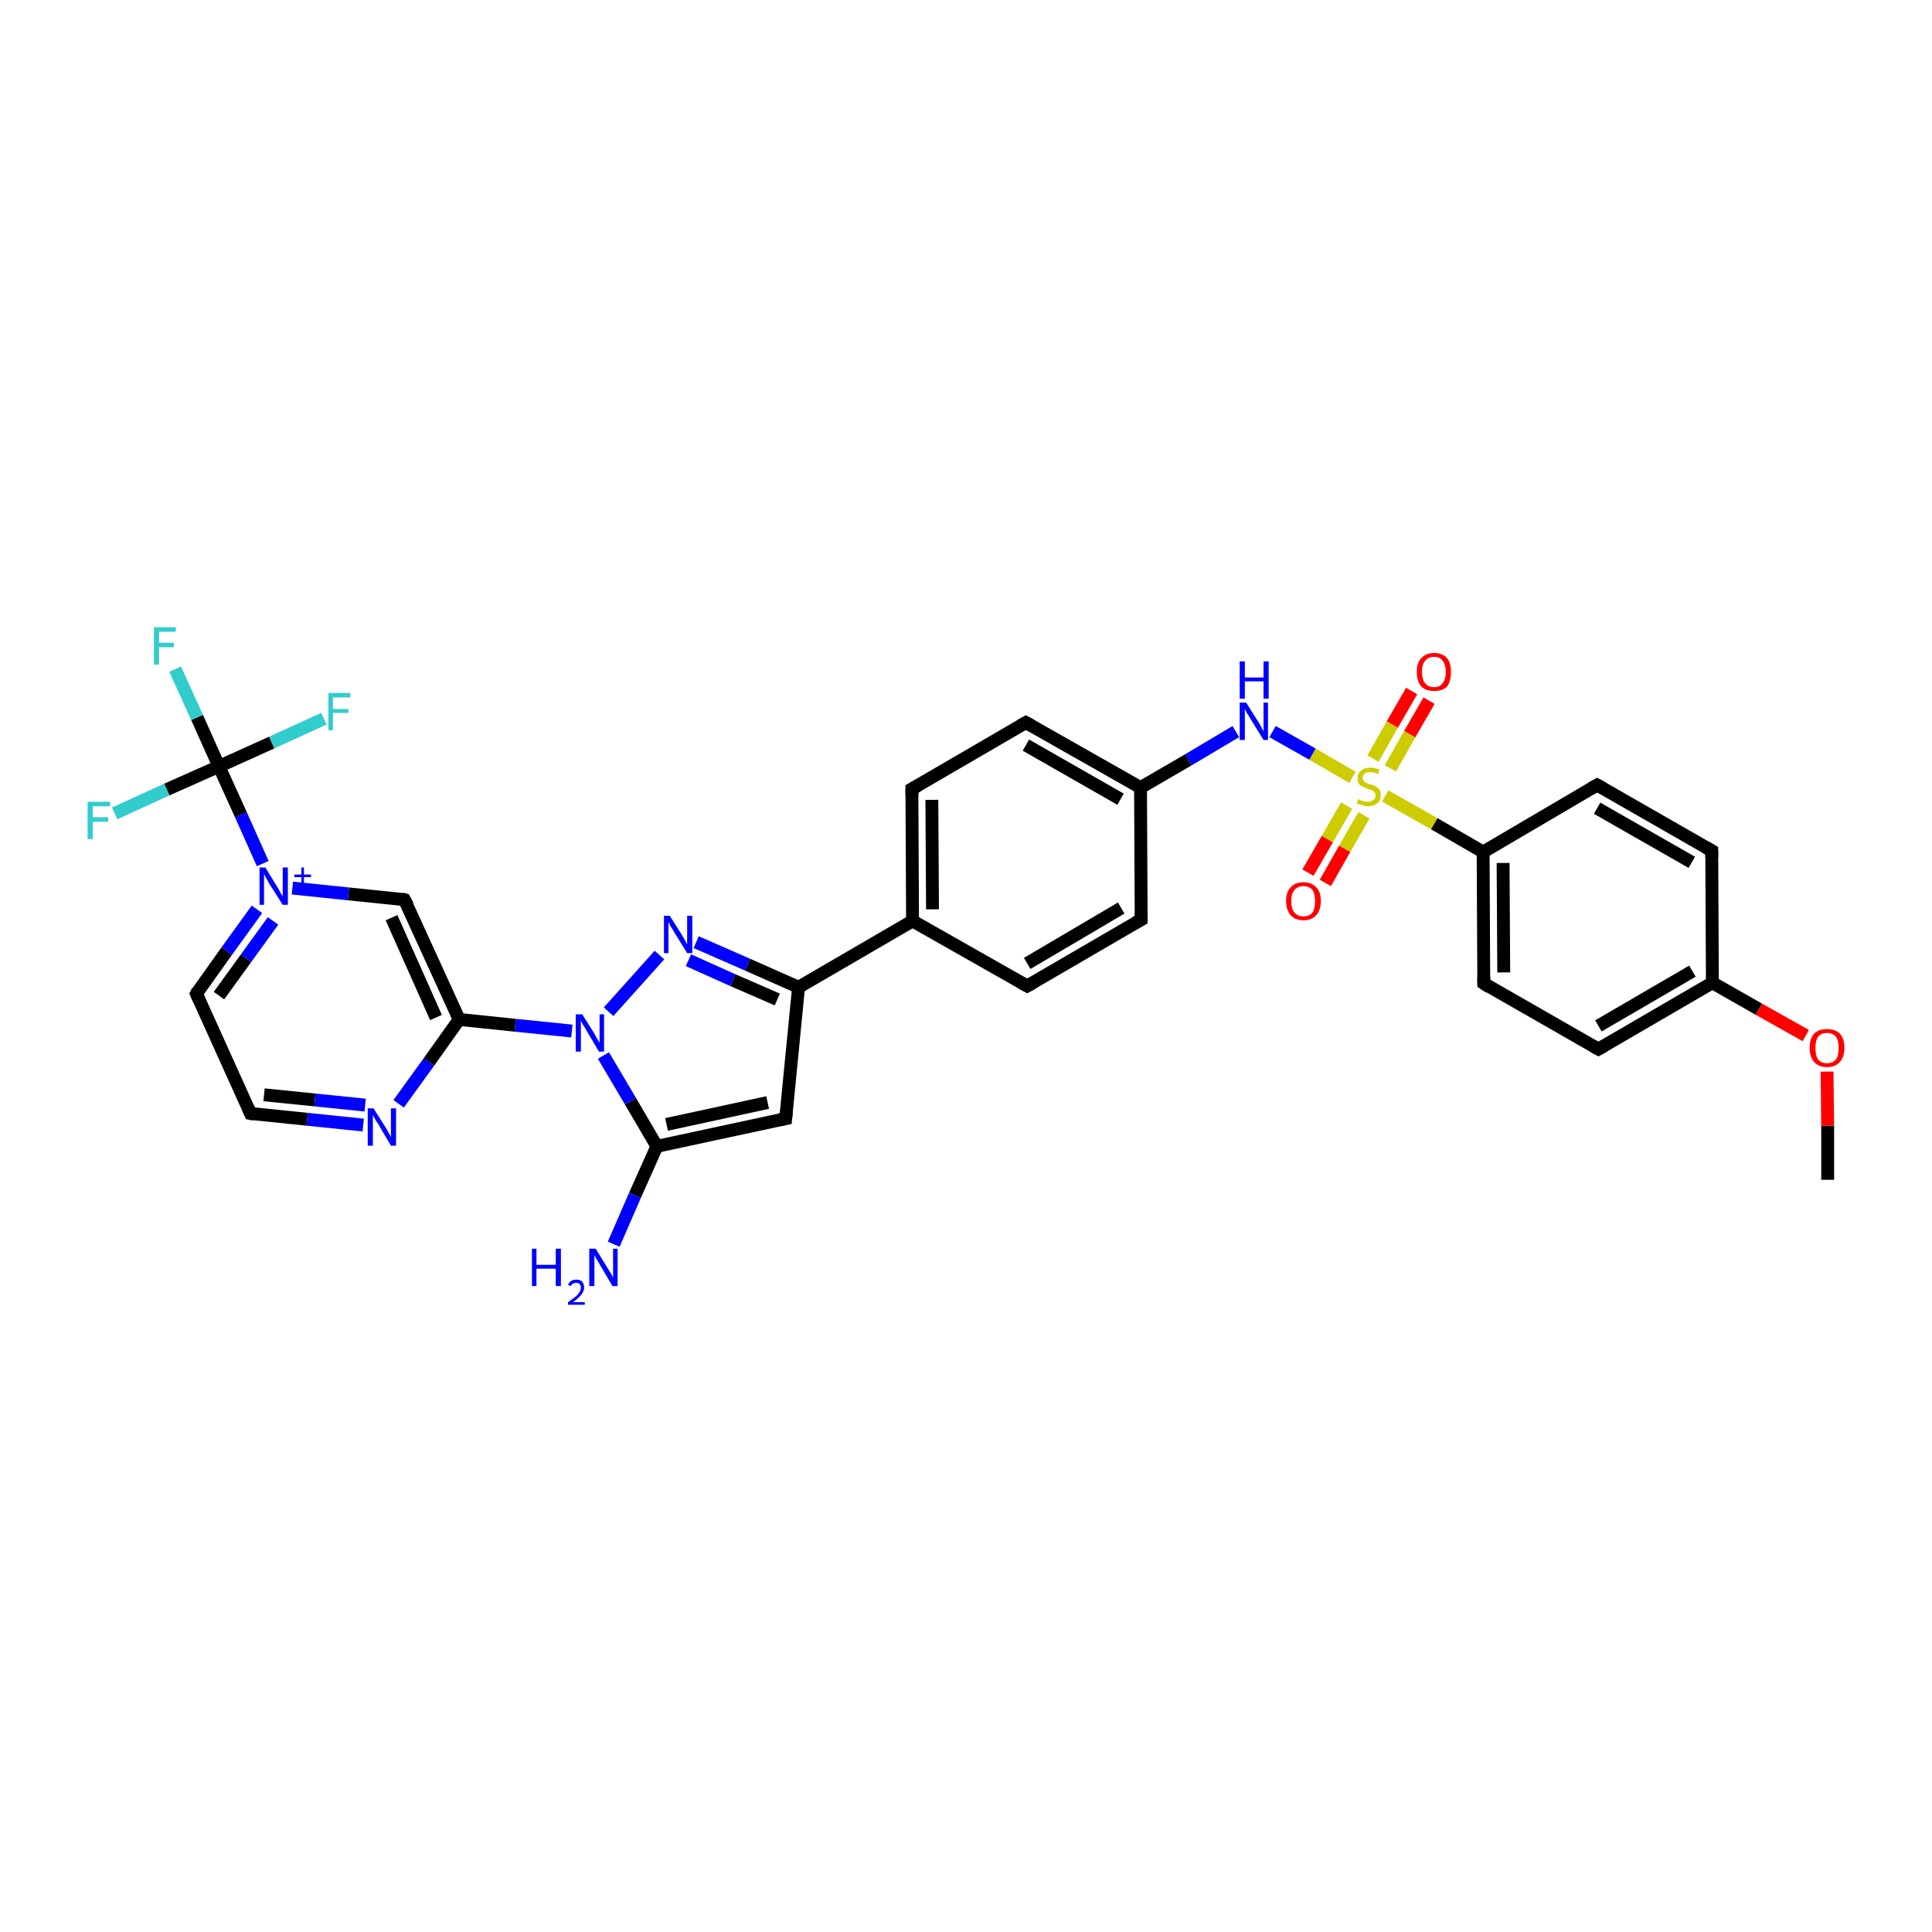 <?xml version='1.0' encoding='iso-8859-1'?>
<svg version='1.1' baseProfile='full'
              xmlns='http://www.w3.org/2000/svg'
                      xmlns:rdkit='http://www.rdkit.org/xml'
                      xmlns:xlink='http://www.w3.org/1999/xlink'
                  xml:space='preserve'
width='300px' height='300px' viewBox='0 0 300 300'>
<!-- END OF HEADER -->
<rect style='opacity:1.0;fill:#FFFFFF;stroke:none' width='300.0' height='300.0' x='0.0' y='0.0'> </rect>
<path class='bond-0 atom-0 atom-1' d='M 283.8,183.2 L 283.8,174.8' style='fill:none;fill-rule:evenodd;stroke:#000000;stroke-width:2.0px;stroke-linecap:butt;stroke-linejoin:miter;stroke-opacity:1' />
<path class='bond-0 atom-0 atom-1' d='M 283.8,174.8 L 283.7,166.4' style='fill:none;fill-rule:evenodd;stroke:#FF0000;stroke-width:2.0px;stroke-linecap:butt;stroke-linejoin:miter;stroke-opacity:1' />
<path class='bond-1 atom-1 atom-2' d='M 280.4,160.8 L 273.1,156.7' style='fill:none;fill-rule:evenodd;stroke:#FF0000;stroke-width:2.0px;stroke-linecap:butt;stroke-linejoin:miter;stroke-opacity:1' />
<path class='bond-1 atom-1 atom-2' d='M 273.1,156.7 L 265.9,152.6' style='fill:none;fill-rule:evenodd;stroke:#000000;stroke-width:2.0px;stroke-linecap:butt;stroke-linejoin:miter;stroke-opacity:1' />
<path class='bond-2 atom-2 atom-3' d='M 265.9,152.6 L 248.2,162.9' style='fill:none;fill-rule:evenodd;stroke:#000000;stroke-width:2.0px;stroke-linecap:butt;stroke-linejoin:miter;stroke-opacity:1' />
<path class='bond-2 atom-2 atom-3' d='M 262.8,150.8 L 248.2,159.3' style='fill:none;fill-rule:evenodd;stroke:#000000;stroke-width:2.0px;stroke-linecap:butt;stroke-linejoin:miter;stroke-opacity:1' />
<path class='bond-3 atom-3 atom-4' d='M 248.2,162.9 L 230.4,152.7' style='fill:none;fill-rule:evenodd;stroke:#000000;stroke-width:2.0px;stroke-linecap:butt;stroke-linejoin:miter;stroke-opacity:1' />
<path class='bond-4 atom-4 atom-5' d='M 230.4,152.7 L 230.3,132.3' style='fill:none;fill-rule:evenodd;stroke:#000000;stroke-width:2.0px;stroke-linecap:butt;stroke-linejoin:miter;stroke-opacity:1' />
<path class='bond-4 atom-4 atom-5' d='M 233.5,151.0 L 233.4,134.0' style='fill:none;fill-rule:evenodd;stroke:#000000;stroke-width:2.0px;stroke-linecap:butt;stroke-linejoin:miter;stroke-opacity:1' />
<path class='bond-5 atom-5 atom-6' d='M 230.3,132.3 L 248.0,121.9' style='fill:none;fill-rule:evenodd;stroke:#000000;stroke-width:2.0px;stroke-linecap:butt;stroke-linejoin:miter;stroke-opacity:1' />
<path class='bond-6 atom-6 atom-7' d='M 248.0,121.9 L 265.8,132.1' style='fill:none;fill-rule:evenodd;stroke:#000000;stroke-width:2.0px;stroke-linecap:butt;stroke-linejoin:miter;stroke-opacity:1' />
<path class='bond-6 atom-6 atom-7' d='M 248.0,125.5 L 262.7,133.9' style='fill:none;fill-rule:evenodd;stroke:#000000;stroke-width:2.0px;stroke-linecap:butt;stroke-linejoin:miter;stroke-opacity:1' />
<path class='bond-7 atom-5 atom-8' d='M 230.3,132.3 L 222.7,127.9' style='fill:none;fill-rule:evenodd;stroke:#000000;stroke-width:2.0px;stroke-linecap:butt;stroke-linejoin:miter;stroke-opacity:1' />
<path class='bond-7 atom-5 atom-8' d='M 222.7,127.9 L 215.1,123.6' style='fill:none;fill-rule:evenodd;stroke:#CCCC00;stroke-width:2.0px;stroke-linecap:butt;stroke-linejoin:miter;stroke-opacity:1' />
<path class='bond-8 atom-8 atom-9' d='M 215.9,119.3 L 218.9,114.0' style='fill:none;fill-rule:evenodd;stroke:#CCCC00;stroke-width:2.0px;stroke-linecap:butt;stroke-linejoin:miter;stroke-opacity:1' />
<path class='bond-8 atom-8 atom-9' d='M 218.9,114.0 L 221.9,108.8' style='fill:none;fill-rule:evenodd;stroke:#FF0000;stroke-width:2.0px;stroke-linecap:butt;stroke-linejoin:miter;stroke-opacity:1' />
<path class='bond-8 atom-8 atom-9' d='M 213.2,117.8 L 216.2,112.5' style='fill:none;fill-rule:evenodd;stroke:#CCCC00;stroke-width:2.0px;stroke-linecap:butt;stroke-linejoin:miter;stroke-opacity:1' />
<path class='bond-8 atom-8 atom-9' d='M 216.2,112.5 L 219.2,107.3' style='fill:none;fill-rule:evenodd;stroke:#FF0000;stroke-width:2.0px;stroke-linecap:butt;stroke-linejoin:miter;stroke-opacity:1' />
<path class='bond-9 atom-8 atom-10' d='M 209.1,125.1 L 206.1,130.3' style='fill:none;fill-rule:evenodd;stroke:#CCCC00;stroke-width:2.0px;stroke-linecap:butt;stroke-linejoin:miter;stroke-opacity:1' />
<path class='bond-9 atom-8 atom-10' d='M 206.1,130.3 L 203.1,135.5' style='fill:none;fill-rule:evenodd;stroke:#FF0000;stroke-width:2.0px;stroke-linecap:butt;stroke-linejoin:miter;stroke-opacity:1' />
<path class='bond-9 atom-8 atom-10' d='M 211.8,126.6 L 208.8,131.8' style='fill:none;fill-rule:evenodd;stroke:#CCCC00;stroke-width:2.0px;stroke-linecap:butt;stroke-linejoin:miter;stroke-opacity:1' />
<path class='bond-9 atom-8 atom-10' d='M 208.8,131.8 L 205.8,137.1' style='fill:none;fill-rule:evenodd;stroke:#FF0000;stroke-width:2.0px;stroke-linecap:butt;stroke-linejoin:miter;stroke-opacity:1' />
<path class='bond-10 atom-8 atom-11' d='M 210.0,120.7 L 203.8,117.1' style='fill:none;fill-rule:evenodd;stroke:#CCCC00;stroke-width:2.0px;stroke-linecap:butt;stroke-linejoin:miter;stroke-opacity:1' />
<path class='bond-10 atom-8 atom-11' d='M 203.8,117.1 L 197.6,113.6' style='fill:none;fill-rule:evenodd;stroke:#0000FF;stroke-width:2.0px;stroke-linecap:butt;stroke-linejoin:miter;stroke-opacity:1' />
<path class='bond-11 atom-11 atom-12' d='M 191.9,113.6 L 184.5,118.0' style='fill:none;fill-rule:evenodd;stroke:#0000FF;stroke-width:2.0px;stroke-linecap:butt;stroke-linejoin:miter;stroke-opacity:1' />
<path class='bond-11 atom-11 atom-12' d='M 184.5,118.0 L 177.1,122.3' style='fill:none;fill-rule:evenodd;stroke:#000000;stroke-width:2.0px;stroke-linecap:butt;stroke-linejoin:miter;stroke-opacity:1' />
<path class='bond-12 atom-12 atom-13' d='M 177.1,122.3 L 159.3,112.2' style='fill:none;fill-rule:evenodd;stroke:#000000;stroke-width:2.0px;stroke-linecap:butt;stroke-linejoin:miter;stroke-opacity:1' />
<path class='bond-12 atom-12 atom-13' d='M 174.0,124.1 L 159.3,115.7' style='fill:none;fill-rule:evenodd;stroke:#000000;stroke-width:2.0px;stroke-linecap:butt;stroke-linejoin:miter;stroke-opacity:1' />
<path class='bond-13 atom-13 atom-14' d='M 159.3,112.2 L 141.6,122.5' style='fill:none;fill-rule:evenodd;stroke:#000000;stroke-width:2.0px;stroke-linecap:butt;stroke-linejoin:miter;stroke-opacity:1' />
<path class='bond-14 atom-14 atom-15' d='M 141.6,122.5 L 141.7,143.0' style='fill:none;fill-rule:evenodd;stroke:#000000;stroke-width:2.0px;stroke-linecap:butt;stroke-linejoin:miter;stroke-opacity:1' />
<path class='bond-14 atom-14 atom-15' d='M 144.7,124.2 L 144.8,141.2' style='fill:none;fill-rule:evenodd;stroke:#000000;stroke-width:2.0px;stroke-linecap:butt;stroke-linejoin:miter;stroke-opacity:1' />
<path class='bond-15 atom-15 atom-16' d='M 141.7,143.0 L 159.5,153.1' style='fill:none;fill-rule:evenodd;stroke:#000000;stroke-width:2.0px;stroke-linecap:butt;stroke-linejoin:miter;stroke-opacity:1' />
<path class='bond-16 atom-16 atom-17' d='M 159.5,153.1 L 177.2,142.8' style='fill:none;fill-rule:evenodd;stroke:#000000;stroke-width:2.0px;stroke-linecap:butt;stroke-linejoin:miter;stroke-opacity:1' />
<path class='bond-16 atom-16 atom-17' d='M 159.5,149.6 L 174.1,141.0' style='fill:none;fill-rule:evenodd;stroke:#000000;stroke-width:2.0px;stroke-linecap:butt;stroke-linejoin:miter;stroke-opacity:1' />
<path class='bond-17 atom-15 atom-18' d='M 141.7,143.0 L 124.0,153.3' style='fill:none;fill-rule:evenodd;stroke:#000000;stroke-width:2.0px;stroke-linecap:butt;stroke-linejoin:miter;stroke-opacity:1' />
<path class='bond-18 atom-18 atom-19' d='M 124.0,153.3 L 122.0,173.7' style='fill:none;fill-rule:evenodd;stroke:#000000;stroke-width:2.0px;stroke-linecap:butt;stroke-linejoin:miter;stroke-opacity:1' />
<path class='bond-19 atom-19 atom-20' d='M 122.0,173.7 L 102.0,178.0' style='fill:none;fill-rule:evenodd;stroke:#000000;stroke-width:2.0px;stroke-linecap:butt;stroke-linejoin:miter;stroke-opacity:1' />
<path class='bond-19 atom-19 atom-20' d='M 119.2,171.2 L 103.5,174.6' style='fill:none;fill-rule:evenodd;stroke:#000000;stroke-width:2.0px;stroke-linecap:butt;stroke-linejoin:miter;stroke-opacity:1' />
<path class='bond-20 atom-20 atom-21' d='M 102.0,178.0 L 98.6,185.6' style='fill:none;fill-rule:evenodd;stroke:#000000;stroke-width:2.0px;stroke-linecap:butt;stroke-linejoin:miter;stroke-opacity:1' />
<path class='bond-20 atom-20 atom-21' d='M 98.6,185.6 L 95.3,193.2' style='fill:none;fill-rule:evenodd;stroke:#0000FF;stroke-width:2.0px;stroke-linecap:butt;stroke-linejoin:miter;stroke-opacity:1' />
<path class='bond-21 atom-20 atom-22' d='M 102.0,178.0 L 97.9,171.0' style='fill:none;fill-rule:evenodd;stroke:#000000;stroke-width:2.0px;stroke-linecap:butt;stroke-linejoin:miter;stroke-opacity:1' />
<path class='bond-21 atom-20 atom-22' d='M 97.9,171.0 L 93.7,163.9' style='fill:none;fill-rule:evenodd;stroke:#0000FF;stroke-width:2.0px;stroke-linecap:butt;stroke-linejoin:miter;stroke-opacity:1' />
<path class='bond-22 atom-22 atom-23' d='M 94.5,157.1 L 102.4,148.3' style='fill:none;fill-rule:evenodd;stroke:#0000FF;stroke-width:2.0px;stroke-linecap:butt;stroke-linejoin:miter;stroke-opacity:1' />
<path class='bond-23 atom-22 atom-24' d='M 88.8,160.1 L 80.0,159.2' style='fill:none;fill-rule:evenodd;stroke:#0000FF;stroke-width:2.0px;stroke-linecap:butt;stroke-linejoin:miter;stroke-opacity:1' />
<path class='bond-23 atom-22 atom-24' d='M 80.0,159.2 L 71.3,158.3' style='fill:none;fill-rule:evenodd;stroke:#000000;stroke-width:2.0px;stroke-linecap:butt;stroke-linejoin:miter;stroke-opacity:1' />
<path class='bond-24 atom-24 atom-25' d='M 71.3,158.3 L 62.8,139.7' style='fill:none;fill-rule:evenodd;stroke:#000000;stroke-width:2.0px;stroke-linecap:butt;stroke-linejoin:miter;stroke-opacity:1' />
<path class='bond-24 atom-24 atom-25' d='M 67.7,158.0 L 60.8,142.5' style='fill:none;fill-rule:evenodd;stroke:#000000;stroke-width:2.0px;stroke-linecap:butt;stroke-linejoin:miter;stroke-opacity:1' />
<path class='bond-25 atom-25 atom-26' d='M 62.8,139.7 L 54.1,138.8' style='fill:none;fill-rule:evenodd;stroke:#000000;stroke-width:2.0px;stroke-linecap:butt;stroke-linejoin:miter;stroke-opacity:1' />
<path class='bond-25 atom-25 atom-26' d='M 54.1,138.8 L 45.4,137.9' style='fill:none;fill-rule:evenodd;stroke:#0000FF;stroke-width:2.0px;stroke-linecap:butt;stroke-linejoin:miter;stroke-opacity:1' />
<path class='bond-26 atom-26 atom-27' d='M 39.9,141.2 L 35.2,147.7' style='fill:none;fill-rule:evenodd;stroke:#0000FF;stroke-width:2.0px;stroke-linecap:butt;stroke-linejoin:miter;stroke-opacity:1' />
<path class='bond-26 atom-26 atom-27' d='M 35.2,147.7 L 30.5,154.3' style='fill:none;fill-rule:evenodd;stroke:#000000;stroke-width:2.0px;stroke-linecap:butt;stroke-linejoin:miter;stroke-opacity:1' />
<path class='bond-26 atom-26 atom-27' d='M 42.4,143.0 L 38.2,148.8' style='fill:none;fill-rule:evenodd;stroke:#0000FF;stroke-width:2.0px;stroke-linecap:butt;stroke-linejoin:miter;stroke-opacity:1' />
<path class='bond-26 atom-26 atom-27' d='M 38.2,148.8 L 34.0,154.6' style='fill:none;fill-rule:evenodd;stroke:#000000;stroke-width:2.0px;stroke-linecap:butt;stroke-linejoin:miter;stroke-opacity:1' />
<path class='bond-27 atom-27 atom-28' d='M 30.5,154.3 L 38.9,172.9' style='fill:none;fill-rule:evenodd;stroke:#000000;stroke-width:2.0px;stroke-linecap:butt;stroke-linejoin:miter;stroke-opacity:1' />
<path class='bond-28 atom-28 atom-29' d='M 38.9,172.9 L 47.7,173.8' style='fill:none;fill-rule:evenodd;stroke:#000000;stroke-width:2.0px;stroke-linecap:butt;stroke-linejoin:miter;stroke-opacity:1' />
<path class='bond-28 atom-28 atom-29' d='M 47.7,173.8 L 56.4,174.7' style='fill:none;fill-rule:evenodd;stroke:#0000FF;stroke-width:2.0px;stroke-linecap:butt;stroke-linejoin:miter;stroke-opacity:1' />
<path class='bond-28 atom-28 atom-29' d='M 41.0,170.0 L 48.9,170.8' style='fill:none;fill-rule:evenodd;stroke:#000000;stroke-width:2.0px;stroke-linecap:butt;stroke-linejoin:miter;stroke-opacity:1' />
<path class='bond-28 atom-28 atom-29' d='M 48.9,170.8 L 56.7,171.6' style='fill:none;fill-rule:evenodd;stroke:#0000FF;stroke-width:2.0px;stroke-linecap:butt;stroke-linejoin:miter;stroke-opacity:1' />
<path class='bond-29 atom-26 atom-30' d='M 40.8,134.1 L 37.4,126.5' style='fill:none;fill-rule:evenodd;stroke:#0000FF;stroke-width:2.0px;stroke-linecap:butt;stroke-linejoin:miter;stroke-opacity:1' />
<path class='bond-29 atom-26 atom-30' d='M 37.4,126.5 L 34.0,119.0' style='fill:none;fill-rule:evenodd;stroke:#000000;stroke-width:2.0px;stroke-linecap:butt;stroke-linejoin:miter;stroke-opacity:1' />
<path class='bond-30 atom-30 atom-31' d='M 34.0,119.0 L 30.6,111.4' style='fill:none;fill-rule:evenodd;stroke:#000000;stroke-width:2.0px;stroke-linecap:butt;stroke-linejoin:miter;stroke-opacity:1' />
<path class='bond-30 atom-30 atom-31' d='M 30.6,111.4 L 27.2,103.9' style='fill:none;fill-rule:evenodd;stroke:#33CCCC;stroke-width:2.0px;stroke-linecap:butt;stroke-linejoin:miter;stroke-opacity:1' />
<path class='bond-31 atom-30 atom-32' d='M 34.0,119.0 L 42.2,115.3' style='fill:none;fill-rule:evenodd;stroke:#000000;stroke-width:2.0px;stroke-linecap:butt;stroke-linejoin:miter;stroke-opacity:1' />
<path class='bond-31 atom-30 atom-32' d='M 42.2,115.3 L 50.3,111.6' style='fill:none;fill-rule:evenodd;stroke:#33CCCC;stroke-width:2.0px;stroke-linecap:butt;stroke-linejoin:miter;stroke-opacity:1' />
<path class='bond-32 atom-30 atom-33' d='M 34.0,119.0 L 25.9,122.6' style='fill:none;fill-rule:evenodd;stroke:#000000;stroke-width:2.0px;stroke-linecap:butt;stroke-linejoin:miter;stroke-opacity:1' />
<path class='bond-32 atom-30 atom-33' d='M 25.9,122.6 L 17.8,126.3' style='fill:none;fill-rule:evenodd;stroke:#33CCCC;stroke-width:2.0px;stroke-linecap:butt;stroke-linejoin:miter;stroke-opacity:1' />
<path class='bond-33 atom-7 atom-2' d='M 265.8,132.1 L 265.9,152.6' style='fill:none;fill-rule:evenodd;stroke:#000000;stroke-width:2.0px;stroke-linecap:butt;stroke-linejoin:miter;stroke-opacity:1' />
<path class='bond-34 atom-17 atom-12' d='M 177.2,142.8 L 177.1,122.3' style='fill:none;fill-rule:evenodd;stroke:#000000;stroke-width:2.0px;stroke-linecap:butt;stroke-linejoin:miter;stroke-opacity:1' />
<path class='bond-35 atom-23 atom-18' d='M 108.1,146.3 L 116.1,149.8' style='fill:none;fill-rule:evenodd;stroke:#0000FF;stroke-width:2.0px;stroke-linecap:butt;stroke-linejoin:miter;stroke-opacity:1' />
<path class='bond-35 atom-23 atom-18' d='M 116.1,149.8 L 124.0,153.3' style='fill:none;fill-rule:evenodd;stroke:#000000;stroke-width:2.0px;stroke-linecap:butt;stroke-linejoin:miter;stroke-opacity:1' />
<path class='bond-35 atom-23 atom-18' d='M 106.9,149.1 L 113.8,152.2' style='fill:none;fill-rule:evenodd;stroke:#0000FF;stroke-width:2.0px;stroke-linecap:butt;stroke-linejoin:miter;stroke-opacity:1' />
<path class='bond-35 atom-23 atom-18' d='M 113.8,152.2 L 120.7,155.2' style='fill:none;fill-rule:evenodd;stroke:#000000;stroke-width:2.0px;stroke-linecap:butt;stroke-linejoin:miter;stroke-opacity:1' />
<path class='bond-36 atom-29 atom-24' d='M 61.9,171.4 L 66.6,164.9' style='fill:none;fill-rule:evenodd;stroke:#0000FF;stroke-width:2.0px;stroke-linecap:butt;stroke-linejoin:miter;stroke-opacity:1' />
<path class='bond-36 atom-29 atom-24' d='M 66.6,164.9 L 71.3,158.3' style='fill:none;fill-rule:evenodd;stroke:#000000;stroke-width:2.0px;stroke-linecap:butt;stroke-linejoin:miter;stroke-opacity:1' />
<path d='M 249.1,162.4 L 248.2,162.9 L 247.3,162.4' style='fill:none;stroke:#000000;stroke-width:2.0px;stroke-linecap:butt;stroke-linejoin:miter;stroke-opacity:1;' />
<path d='M 231.3,153.3 L 230.4,152.7 L 230.4,151.7' style='fill:none;stroke:#000000;stroke-width:2.0px;stroke-linecap:butt;stroke-linejoin:miter;stroke-opacity:1;' />
<path d='M 247.1,122.4 L 248.0,121.9 L 248.9,122.4' style='fill:none;stroke:#000000;stroke-width:2.0px;stroke-linecap:butt;stroke-linejoin:miter;stroke-opacity:1;' />
<path d='M 264.9,131.6 L 265.8,132.1 L 265.8,133.1' style='fill:none;stroke:#000000;stroke-width:2.0px;stroke-linecap:butt;stroke-linejoin:miter;stroke-opacity:1;' />
<path d='M 160.2,112.7 L 159.3,112.2 L 158.4,112.7' style='fill:none;stroke:#000000;stroke-width:2.0px;stroke-linecap:butt;stroke-linejoin:miter;stroke-opacity:1;' />
<path d='M 142.5,122.0 L 141.6,122.5 L 141.6,123.5' style='fill:none;stroke:#000000;stroke-width:2.0px;stroke-linecap:butt;stroke-linejoin:miter;stroke-opacity:1;' />
<path d='M 158.6,152.6 L 159.5,153.1 L 160.4,152.6' style='fill:none;stroke:#000000;stroke-width:2.0px;stroke-linecap:butt;stroke-linejoin:miter;stroke-opacity:1;' />
<path d='M 176.3,143.3 L 177.2,142.8 L 177.2,141.8' style='fill:none;stroke:#000000;stroke-width:2.0px;stroke-linecap:butt;stroke-linejoin:miter;stroke-opacity:1;' />
<path d='M 122.1,172.7 L 122.0,173.7 L 121.0,173.9' style='fill:none;stroke:#000000;stroke-width:2.0px;stroke-linecap:butt;stroke-linejoin:miter;stroke-opacity:1;' />
<path d='M 63.3,140.6 L 62.8,139.7 L 62.4,139.6' style='fill:none;stroke:#000000;stroke-width:2.0px;stroke-linecap:butt;stroke-linejoin:miter;stroke-opacity:1;' />
<path d='M 30.7,153.9 L 30.5,154.3 L 30.9,155.2' style='fill:none;stroke:#000000;stroke-width:2.0px;stroke-linecap:butt;stroke-linejoin:miter;stroke-opacity:1;' />
<path d='M 38.5,172.0 L 38.9,172.9 L 39.4,173.0' style='fill:none;stroke:#000000;stroke-width:2.0px;stroke-linecap:butt;stroke-linejoin:miter;stroke-opacity:1;' />
<path class='atom-1' d='M 281.0 162.7
Q 281.0 161.3, 281.7 160.5
Q 282.4 159.8, 283.7 159.8
Q 285.0 159.8, 285.7 160.5
Q 286.4 161.3, 286.4 162.7
Q 286.4 164.1, 285.7 164.9
Q 285.0 165.7, 283.7 165.7
Q 282.4 165.7, 281.7 164.9
Q 281.0 164.1, 281.0 162.7
M 283.7 165.1
Q 284.6 165.1, 285.1 164.5
Q 285.5 163.9, 285.5 162.7
Q 285.5 161.6, 285.1 161.0
Q 284.6 160.4, 283.7 160.4
Q 282.8 160.4, 282.3 161.0
Q 281.9 161.6, 281.9 162.7
Q 281.9 163.9, 282.3 164.5
Q 282.8 165.1, 283.7 165.1
' fill='#FF0000'/>
<path class='atom-8' d='M 210.9 124.1
Q 211.0 124.1, 211.2 124.2
Q 211.5 124.4, 211.8 124.4
Q 212.1 124.5, 212.4 124.5
Q 212.9 124.5, 213.3 124.2
Q 213.6 124.0, 213.6 123.5
Q 213.6 123.2, 213.4 123.0
Q 213.3 122.8, 213.0 122.7
Q 212.8 122.6, 212.4 122.5
Q 211.9 122.3, 211.5 122.1
Q 211.2 122.0, 211.0 121.7
Q 210.8 121.4, 210.8 120.9
Q 210.8 120.1, 211.3 119.7
Q 211.8 119.2, 212.8 119.2
Q 213.4 119.2, 214.2 119.5
L 214.0 120.2
Q 213.3 119.9, 212.8 119.9
Q 212.2 119.9, 211.9 120.1
Q 211.6 120.4, 211.6 120.8
Q 211.6 121.1, 211.8 121.3
Q 211.9 121.4, 212.2 121.6
Q 212.4 121.7, 212.8 121.8
Q 213.3 121.9, 213.6 122.1
Q 213.9 122.3, 214.2 122.6
Q 214.4 122.9, 214.4 123.5
Q 214.4 124.3, 213.9 124.7
Q 213.3 125.2, 212.4 125.2
Q 211.9 125.2, 211.5 125.0
Q 211.1 124.9, 210.7 124.8
L 210.9 124.1
' fill='#CCCC00'/>
<path class='atom-9' d='M 220.0 104.3
Q 220.0 102.9, 220.7 102.2
Q 221.4 101.4, 222.7 101.4
Q 224.0 101.4, 224.7 102.2
Q 225.3 102.9, 225.3 104.3
Q 225.3 105.8, 224.7 106.6
Q 224.0 107.3, 222.7 107.3
Q 221.4 107.3, 220.7 106.6
Q 220.0 105.8, 220.0 104.3
M 222.7 106.7
Q 223.6 106.7, 224.0 106.1
Q 224.5 105.5, 224.5 104.3
Q 224.5 103.2, 224.0 102.6
Q 223.6 102.0, 222.7 102.0
Q 221.8 102.0, 221.3 102.6
Q 220.8 103.2, 220.8 104.3
Q 220.8 105.5, 221.3 106.1
Q 221.8 106.7, 222.7 106.7
' fill='#FF0000'/>
<path class='atom-10' d='M 199.7 139.9
Q 199.7 138.5, 200.4 137.8
Q 201.1 137.0, 202.4 137.0
Q 203.7 137.0, 204.4 137.8
Q 205.1 138.5, 205.1 139.9
Q 205.1 141.3, 204.4 142.1
Q 203.7 142.9, 202.4 142.9
Q 201.1 142.9, 200.4 142.1
Q 199.7 141.3, 199.7 139.9
M 202.4 142.3
Q 203.3 142.3, 203.8 141.7
Q 204.2 141.1, 204.2 139.9
Q 204.2 138.8, 203.8 138.2
Q 203.3 137.6, 202.4 137.6
Q 201.5 137.6, 201.0 138.2
Q 200.5 138.8, 200.5 139.9
Q 200.5 141.1, 201.0 141.7
Q 201.5 142.3, 202.4 142.3
' fill='#FF0000'/>
<path class='atom-11' d='M 193.5 109.1
L 195.4 112.1
Q 195.6 112.4, 195.9 113.0
Q 196.2 113.5, 196.2 113.6
L 196.2 109.1
L 196.9 109.1
L 196.9 114.9
L 196.2 114.9
L 194.1 111.5
Q 193.9 111.1, 193.6 110.7
Q 193.4 110.2, 193.3 110.1
L 193.3 114.9
L 192.5 114.9
L 192.5 109.1
L 193.5 109.1
' fill='#0000FF'/>
<path class='atom-11' d='M 192.5 102.7
L 193.3 102.7
L 193.3 105.2
L 196.2 105.2
L 196.2 102.7
L 197.0 102.7
L 197.0 108.5
L 196.2 108.5
L 196.2 105.8
L 193.3 105.8
L 193.3 108.5
L 192.5 108.5
L 192.5 102.7
' fill='#0000FF'/>
<path class='atom-21' d='M 82.6 193.9
L 83.3 193.9
L 83.3 196.4
L 86.3 196.4
L 86.3 193.9
L 87.1 193.9
L 87.1 199.7
L 86.3 199.7
L 86.3 197.0
L 83.3 197.0
L 83.3 199.7
L 82.6 199.7
L 82.6 193.9
' fill='#0000FF'/>
<path class='atom-21' d='M 88.2 199.5
Q 88.4 199.1, 88.7 198.9
Q 89.0 198.7, 89.5 198.7
Q 90.1 198.7, 90.4 199.0
Q 90.7 199.4, 90.7 199.9
Q 90.7 200.5, 90.3 201.0
Q 89.9 201.5, 89.0 202.2
L 90.8 202.2
L 90.8 202.6
L 88.2 202.6
L 88.2 202.2
Q 88.9 201.7, 89.3 201.4
Q 89.8 201.0, 90.0 200.6
Q 90.2 200.3, 90.2 199.9
Q 90.2 199.6, 90.0 199.4
Q 89.8 199.2, 89.5 199.2
Q 89.2 199.2, 89.0 199.3
Q 88.8 199.4, 88.6 199.7
L 88.2 199.5
' fill='#0000FF'/>
<path class='atom-21' d='M 92.5 193.9
L 94.4 197.0
Q 94.6 197.3, 94.9 197.8
Q 95.2 198.4, 95.2 198.4
L 95.2 193.9
L 95.9 193.9
L 95.9 199.7
L 95.1 199.7
L 93.1 196.3
Q 92.9 195.9, 92.6 195.5
Q 92.4 195.0, 92.3 194.9
L 92.3 199.7
L 91.5 199.7
L 91.5 193.9
L 92.5 193.9
' fill='#0000FF'/>
<path class='atom-22' d='M 90.4 157.5
L 92.3 160.5
Q 92.4 160.8, 92.8 161.4
Q 93.1 161.9, 93.1 162.0
L 93.1 157.5
L 93.8 157.5
L 93.8 163.3
L 93.0 163.3
L 91.0 159.9
Q 90.8 159.5, 90.5 159.1
Q 90.3 158.6, 90.2 158.5
L 90.2 163.3
L 89.4 163.3
L 89.4 157.5
L 90.4 157.5
' fill='#0000FF'/>
<path class='atom-23' d='M 104.0 142.2
L 105.9 145.2
Q 106.1 145.5, 106.4 146.1
Q 106.7 146.6, 106.7 146.7
L 106.7 142.2
L 107.5 142.2
L 107.5 148.0
L 106.7 148.0
L 104.6 144.6
Q 104.4 144.2, 104.1 143.8
Q 103.9 143.3, 103.8 143.2
L 103.8 148.0
L 103.1 148.0
L 103.1 142.2
L 104.0 142.2
' fill='#0000FF'/>
<path class='atom-26' d='M 41.2 134.7
L 43.1 137.8
Q 43.3 138.1, 43.6 138.7
Q 43.9 139.2, 43.9 139.2
L 43.9 134.7
L 44.7 134.7
L 44.7 140.5
L 43.9 140.5
L 41.8 137.2
Q 41.6 136.8, 41.3 136.3
Q 41.1 135.9, 41.0 135.7
L 41.0 140.5
L 40.3 140.5
L 40.3 134.7
L 41.2 134.7
' fill='#0000FF'/>
<path class='atom-26' d='M 45.7 135.8
L 46.8 135.8
L 46.8 134.7
L 47.2 134.7
L 47.2 135.8
L 48.3 135.8
L 48.3 136.2
L 47.2 136.2
L 47.2 137.2
L 46.8 137.2
L 46.8 136.2
L 45.7 136.2
L 45.7 135.8
' fill='#0000FF'/>
<path class='atom-29' d='M 58.0 172.1
L 59.9 175.1
Q 60.1 175.4, 60.4 176.0
Q 60.7 176.5, 60.7 176.6
L 60.7 172.1
L 61.5 172.1
L 61.5 177.9
L 60.7 177.9
L 58.7 174.5
Q 58.4 174.1, 58.2 173.7
Q 57.9 173.2, 57.9 173.1
L 57.9 177.9
L 57.1 177.9
L 57.1 172.1
L 58.0 172.1
' fill='#0000FF'/>
<path class='atom-31' d='M 23.9 97.4
L 27.3 97.4
L 27.3 98.1
L 24.7 98.1
L 24.7 99.8
L 27.0 99.8
L 27.0 100.5
L 24.7 100.5
L 24.7 103.2
L 23.9 103.2
L 23.9 97.4
' fill='#33CCCC'/>
<path class='atom-32' d='M 51.0 107.6
L 54.4 107.6
L 54.4 108.3
L 51.7 108.3
L 51.7 110.1
L 54.1 110.1
L 54.1 110.7
L 51.7 110.7
L 51.7 113.4
L 51.0 113.4
L 51.0 107.6
' fill='#33CCCC'/>
<path class='atom-33' d='M 13.6 124.5
L 17.1 124.5
L 17.1 125.2
L 14.4 125.2
L 14.4 126.9
L 16.8 126.9
L 16.8 127.6
L 14.4 127.6
L 14.4 130.3
L 13.6 130.3
L 13.6 124.5
' fill='#33CCCC'/>
</svg>
